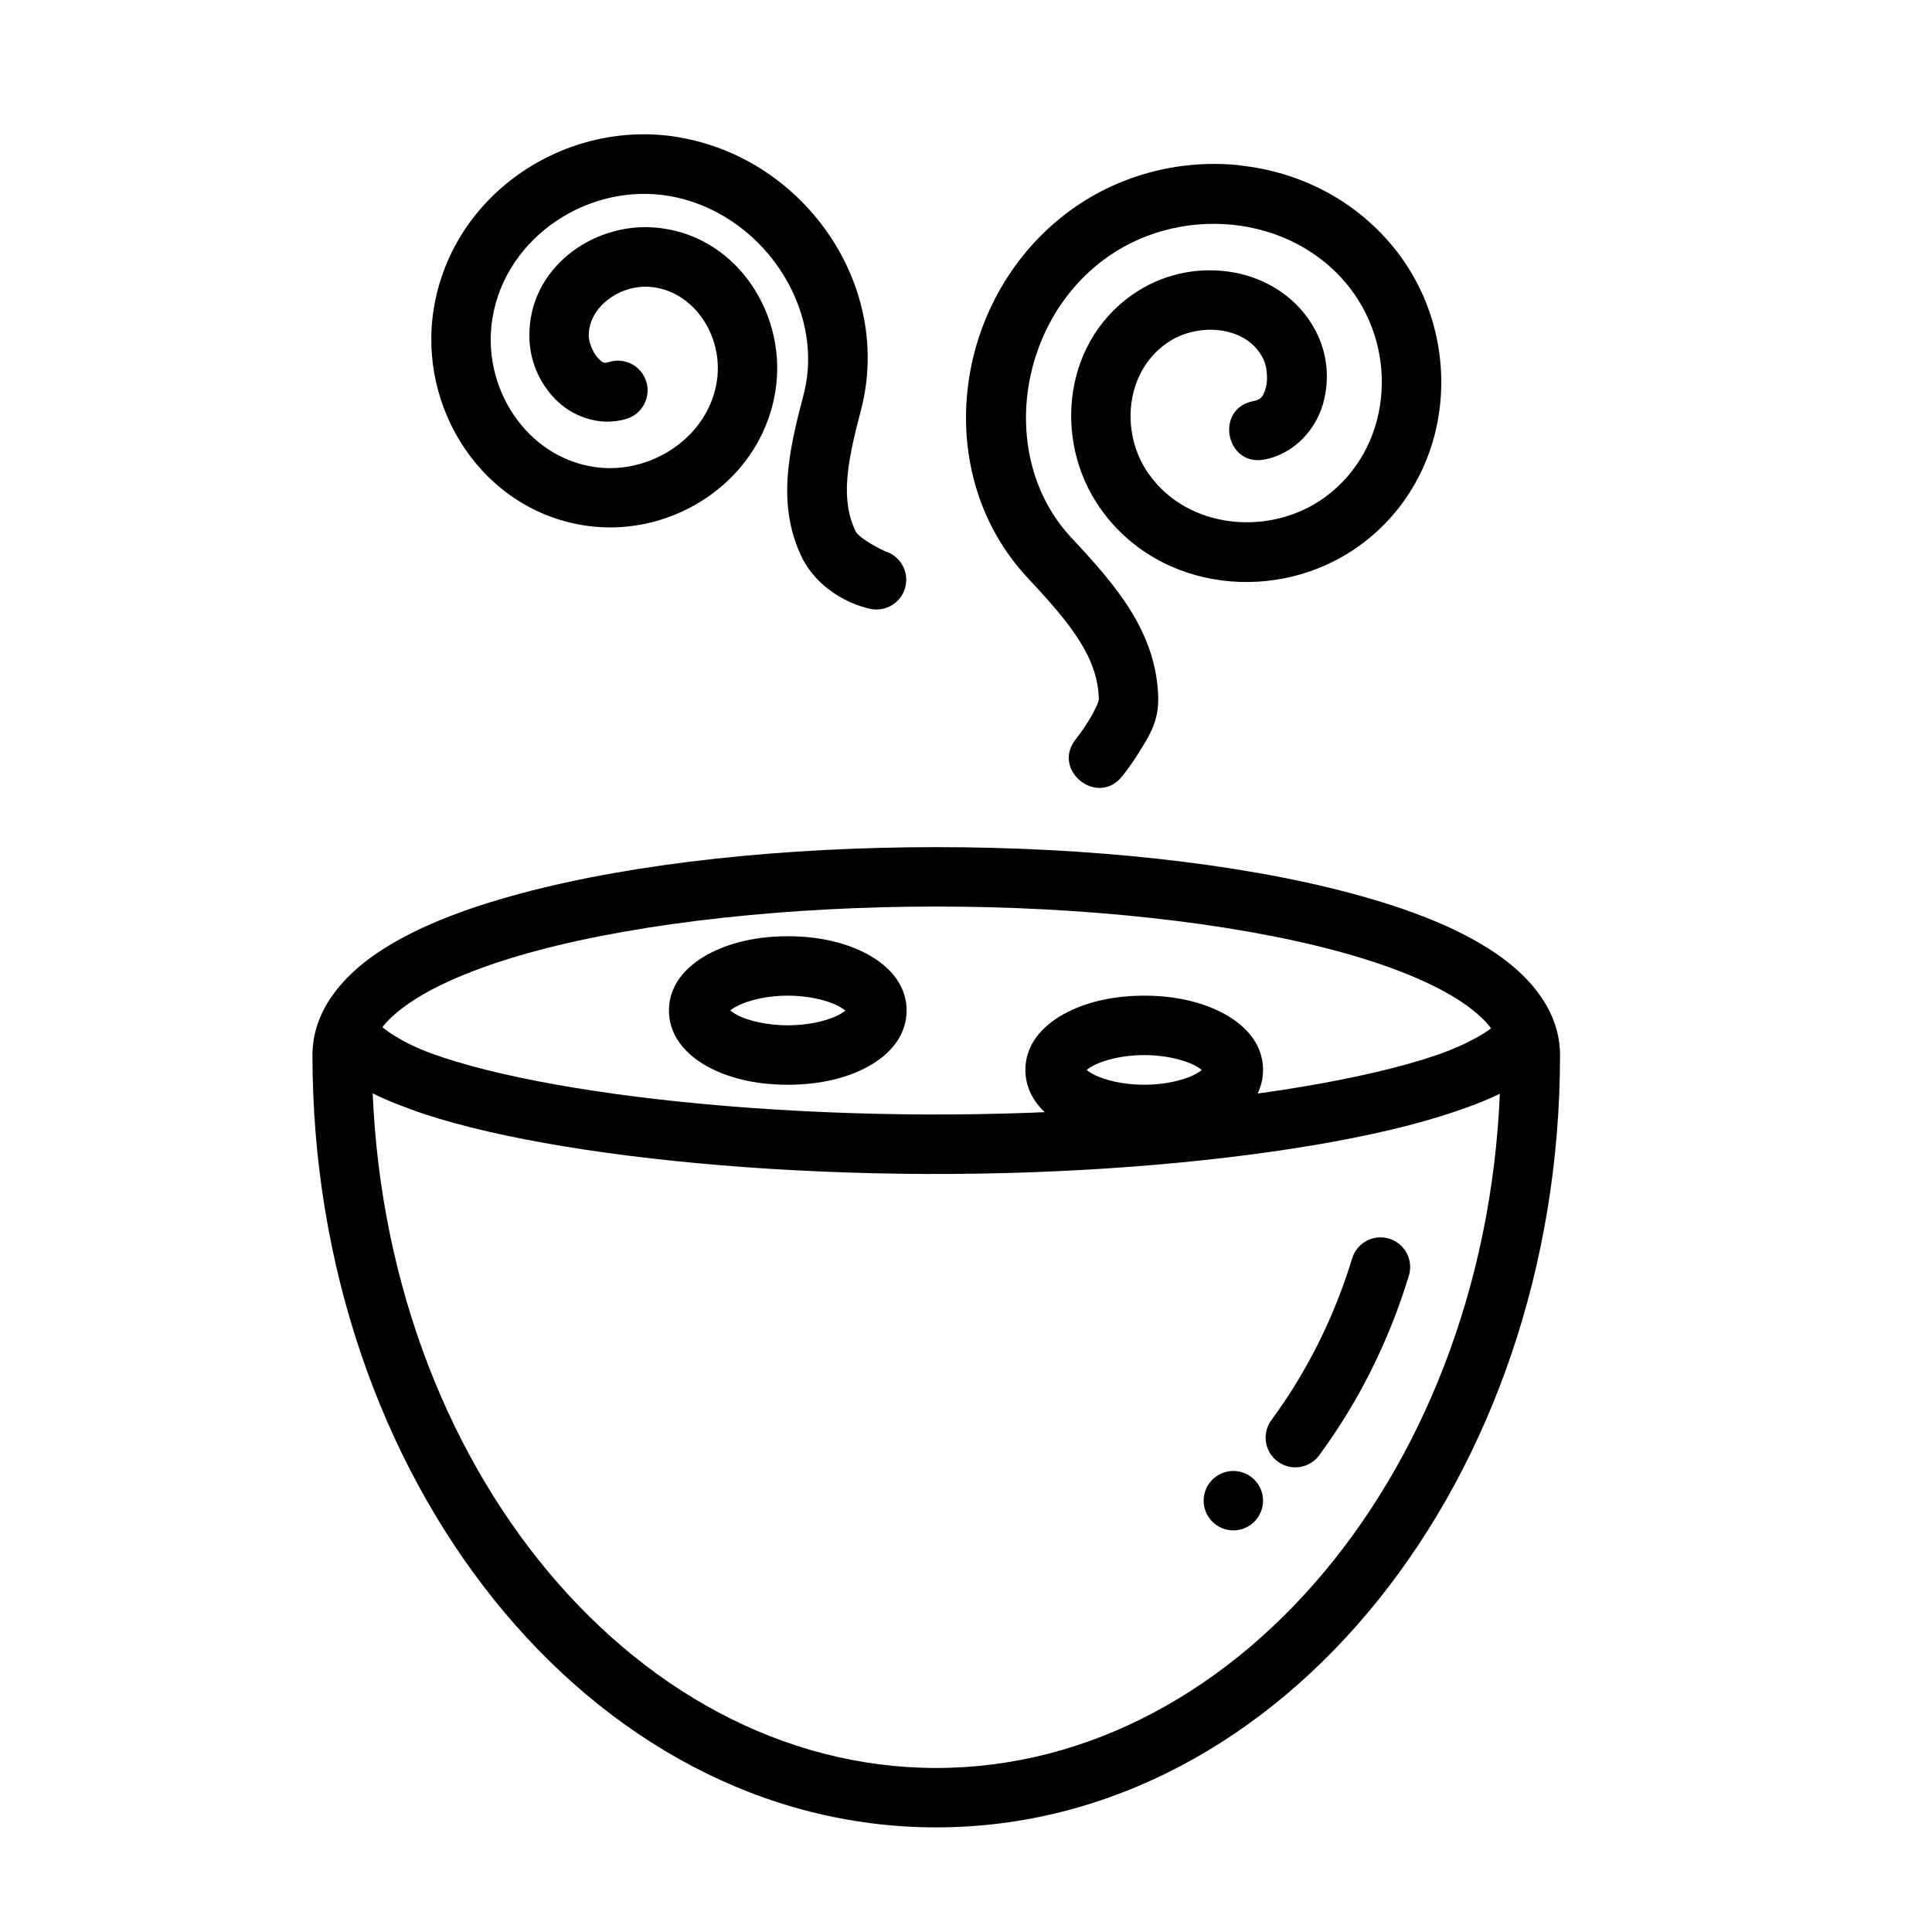 <?xml version="1.0" encoding="UTF-8"?>
<!-- The Best Svg Icon site in the world: iconSvg.co, Visit us! https://iconsvg.co -->
<svg fill="#000000" width="800px" height="800px" version="1.1" viewBox="144 144 512 512" xmlns="http://www.w3.org/2000/svg">
 <g>
  <path d="m392.12 368.5c-39.66 0-79.465 4.059-110.09 12.27-15.309 4.106-28.355 9.18-38.191 15.867-9.832 6.688-17.035 15.863-17.035 26.969 0 111.93 73.164 204.67 165.31 204.67s165.31-92.742 165.31-204.67c0-11.102-7.199-20.277-17.035-26.969-9.836-6.688-22.883-11.762-38.191-15.867-30.617-8.211-70.422-12.27-110.09-12.27zm0 15.742c38.574 0 77.484 4.094 106.03 11.746 14.27 3.828 25.934 8.609 33.395 13.684s10.148 9.527 10.148 13.93c0 105.1-68.094 188.93-149.57 188.93s-149.57-83.828-149.57-188.93c0-4.402 2.688-8.855 10.148-13.93s19.125-9.855 33.395-13.684c28.543-7.652 67.453-11.746 106.03-11.746z"/>
  <path d="m238.41 411.88c2.598 0.121 4.965 1.512 6.336 3.723 0.453 0.707 5.215 4.488 13.406 7.504 8.191 3.012 19.52 5.875 32.902 8.273 26.766 4.797 61.832 7.828 98.398 7.965 36.551 0.156 72.344-2.727 100.21-7.441 13.934-2.356 25.898-5.18 34.809-8.211 8.91-3.027 14.688-6.816 15.773-8.148l0.004-0.004c1.324-1.621 3.238-2.644 5.32-2.852 2.082-0.211 4.16 0.418 5.781 1.742 1.617 1.328 2.644 3.242 2.852 5.324 0.207 2.082-0.422 4.16-1.746 5.777-5.098 6.25-12.789 9.629-22.91 13.07-10.121 3.441-22.73 6.402-37.238 8.855-29.016 4.906-65.512 7.801-102.92 7.656-37.391-0.156-73.129-3.199-101.11-8.211-13.988-2.508-26.039-5.473-35.578-8.98-9.539-3.508-16.871-6.922-21.277-13.836-1.633-2.481-1.73-5.668-0.258-8.246 1.477-2.578 4.273-4.109 7.238-3.961z"/>
  <path d="m472.38 187.78c-16.02-1.645-32.723 2.695-46.062 12.977-30.09 23.191-35.715 68.879-9.902 96.465 11.418 12.203 18.504 21.004 18.789 32.039 0.016 0.66-1.035 3.035-2.707 5.75-1.68 2.727-3.383 4.859-3.383 4.859-6.578 8.18 5.688 18.051 12.27 9.871 0 0 2.262-2.785 4.519-6.457s5.176-7.789 5.043-14.359c-0.438-17.457-11.305-29.902-23.031-42.434-18.984-20.285-14.855-55.605 7.996-73.215 19.949-15.375 50.426-12.906 65.867 7.106 13.129 17.016 10.914 42.637-6.734 55.441-14.457 10.488-36.262 8.449-46.555-6.152h-0.031c-7.934-11.25-6.18-27.938 5.656-35.332 4.059-2.535 9.477-3.508 14.145-2.644 4.668 0.867 8.336 3.184 10.484 7.32 0.984 1.891 1.367 5.414 0.707 7.75-0.66 2.332-1.234 3.129-3.32 3.535-10.312 2.008-7.297 17.477 3.012 15.469 8.129-1.586 13.617-8.195 15.469-14.73 1.848-6.531 1.172-13.352-1.906-19.281-4.555-8.77-12.957-13.934-21.586-15.527s-17.75 0.008-25.367 4.766c-20.043 12.52-22.957 39.586-10.148 57.75 15.762 22.352 47.422 25.273 68.695 9.84 25.133-18.238 28.297-54.066 9.965-77.828-10.535-13.652-25.863-21.293-41.883-22.938z" fill-rule="evenodd"/>
  <path d="m323.92 180.37c-29.652-5.019-59.875 14.668-64.945 45.297-4.414 26.672 13.066 53.844 40.621 57.688 23.363 3.254 47.098-12.633 50.094-37.176 2.441-19.984-11.262-40.461-32.562-41.914-16.266-1.117-33.09 10.898-32.84 28.965 0.074 6.152 2.434 11.898 6.734 16.422 4.301 4.523 11.738 7.602 19.066 5.32l-0.004-0.004c4.152-1.289 6.473-5.703 5.18-9.855-1.289-4.152-5.703-6.473-9.855-5.18-1.383 0.426-1.688 0.25-2.984-1.102-1.297-1.355-2.379-4.117-2.398-5.781h0.004c-0.105-7.723 8.238-13.57 16.02-13.039 11.527 0.789 19.449 12.602 18.02 24.293-1.859 15.242-17.371 25.57-32.289 23.492-18.281-2.551-30.316-21.148-27.273-39.516 3.582-21.641 25.598-35.934 46.77-32.348 24.297 4.117 41.789 29.523 35.641 52.828-3.879 14.719-7.238 29.211-0.215 43.359 0.047 0.098 0.102 0.199 0.152 0.297 5.824 10.535 17.188 12.793 17.188 12.793h0.004c4.176 1.23 8.562-1.156 9.793-5.336 1.23-4.176-1.156-8.562-5.336-9.793 0 0-6.246-2.926-7.688-5.137-4.102-8.41-2.43-17.969 1.324-32.195 8.668-32.863-14.801-66.691-48.215-72.355z" fill-rule="evenodd"/>
  <path d="m447.23 407.86c7.586 0 14.527 1.449 20.234 4.305 5.707 2.852 11.254 7.859 11.254 15.375s-5.547 12.551-11.254 15.406c-5.707 2.856-12.648 4.273-20.234 4.273-7.586 0-14.527-1.418-20.234-4.273-5.707-2.852-11.254-7.891-11.254-15.406s5.547-12.52 11.254-15.375c5.707-2.856 12.648-4.305 20.234-4.305zm0 15.742c-5.457 0-10.352 1.227-13.191 2.644-2.84 1.418-2.551 2.285-2.551 1.289 0-0.992-0.289-0.156 2.551 1.324 2.84 1.418 7.734 2.613 13.191 2.613s10.352-1.195 13.191-2.613 2.551-2.316 2.551-1.324 0.289 0.156-2.551-1.289c-2.84-1.418-7.734-2.644-13.191-2.644z"/>
  <path d="m352.77 392.11c7.586 0 14.527 1.449 20.234 4.305 5.707 2.852 11.254 7.859 11.254 15.375 0 7.516-5.547 12.551-11.254 15.406-5.707 2.856-12.648 4.273-20.234 4.273s-14.527-1.418-20.234-4.273c-5.703-2.852-11.254-7.887-11.254-15.402s5.547-12.52 11.254-15.375 12.648-4.305 20.234-4.305zm0 15.742c-5.457 0-10.352 1.227-13.191 2.644-2.84 1.418-2.551 2.285-2.551 1.289 0-0.992-0.289-0.156 2.551 1.324 2.84 1.418 7.734 2.613 13.191 2.613s10.352-1.195 13.191-2.613c2.84-1.418 2.551-2.316 2.551-1.324 0 0.992 0.289 0.156-2.551-1.289-2.84-1.418-7.734-2.644-13.191-2.644z"/>
  <path d="m509.71 471.91c-3.449 0.07-6.453 2.375-7.41 5.691-4.719 15.449-11.902 29.832-21.188 42.496-1.332 1.676-1.922 3.824-1.637 5.945 0.289 2.125 1.426 4.039 3.156 5.301 1.73 1.266 3.898 1.77 6.008 1.402 2.109-0.371 3.977-1.586 5.172-3.363 10.355-14.129 18.301-30.098 23.523-47.203 0.773-2.414 0.336-5.055-1.176-7.09-1.512-2.035-3.914-3.219-6.449-3.18z" fill-rule="evenodd"/>
  <path d="m478.72 541.69c0 2.09-0.828 4.094-2.305 5.566-1.477 1.477-3.481 2.309-5.566 2.309-2.09 0-4.09-0.832-5.566-2.309-1.477-1.473-2.305-3.477-2.305-5.566 0-2.086 0.828-4.09 2.305-5.566 1.477-1.473 3.477-2.305 5.566-2.305 2.086 0 4.09 0.832 5.566 2.305 1.477 1.477 2.305 3.481 2.305 5.566z"/>
 </g>
</svg>